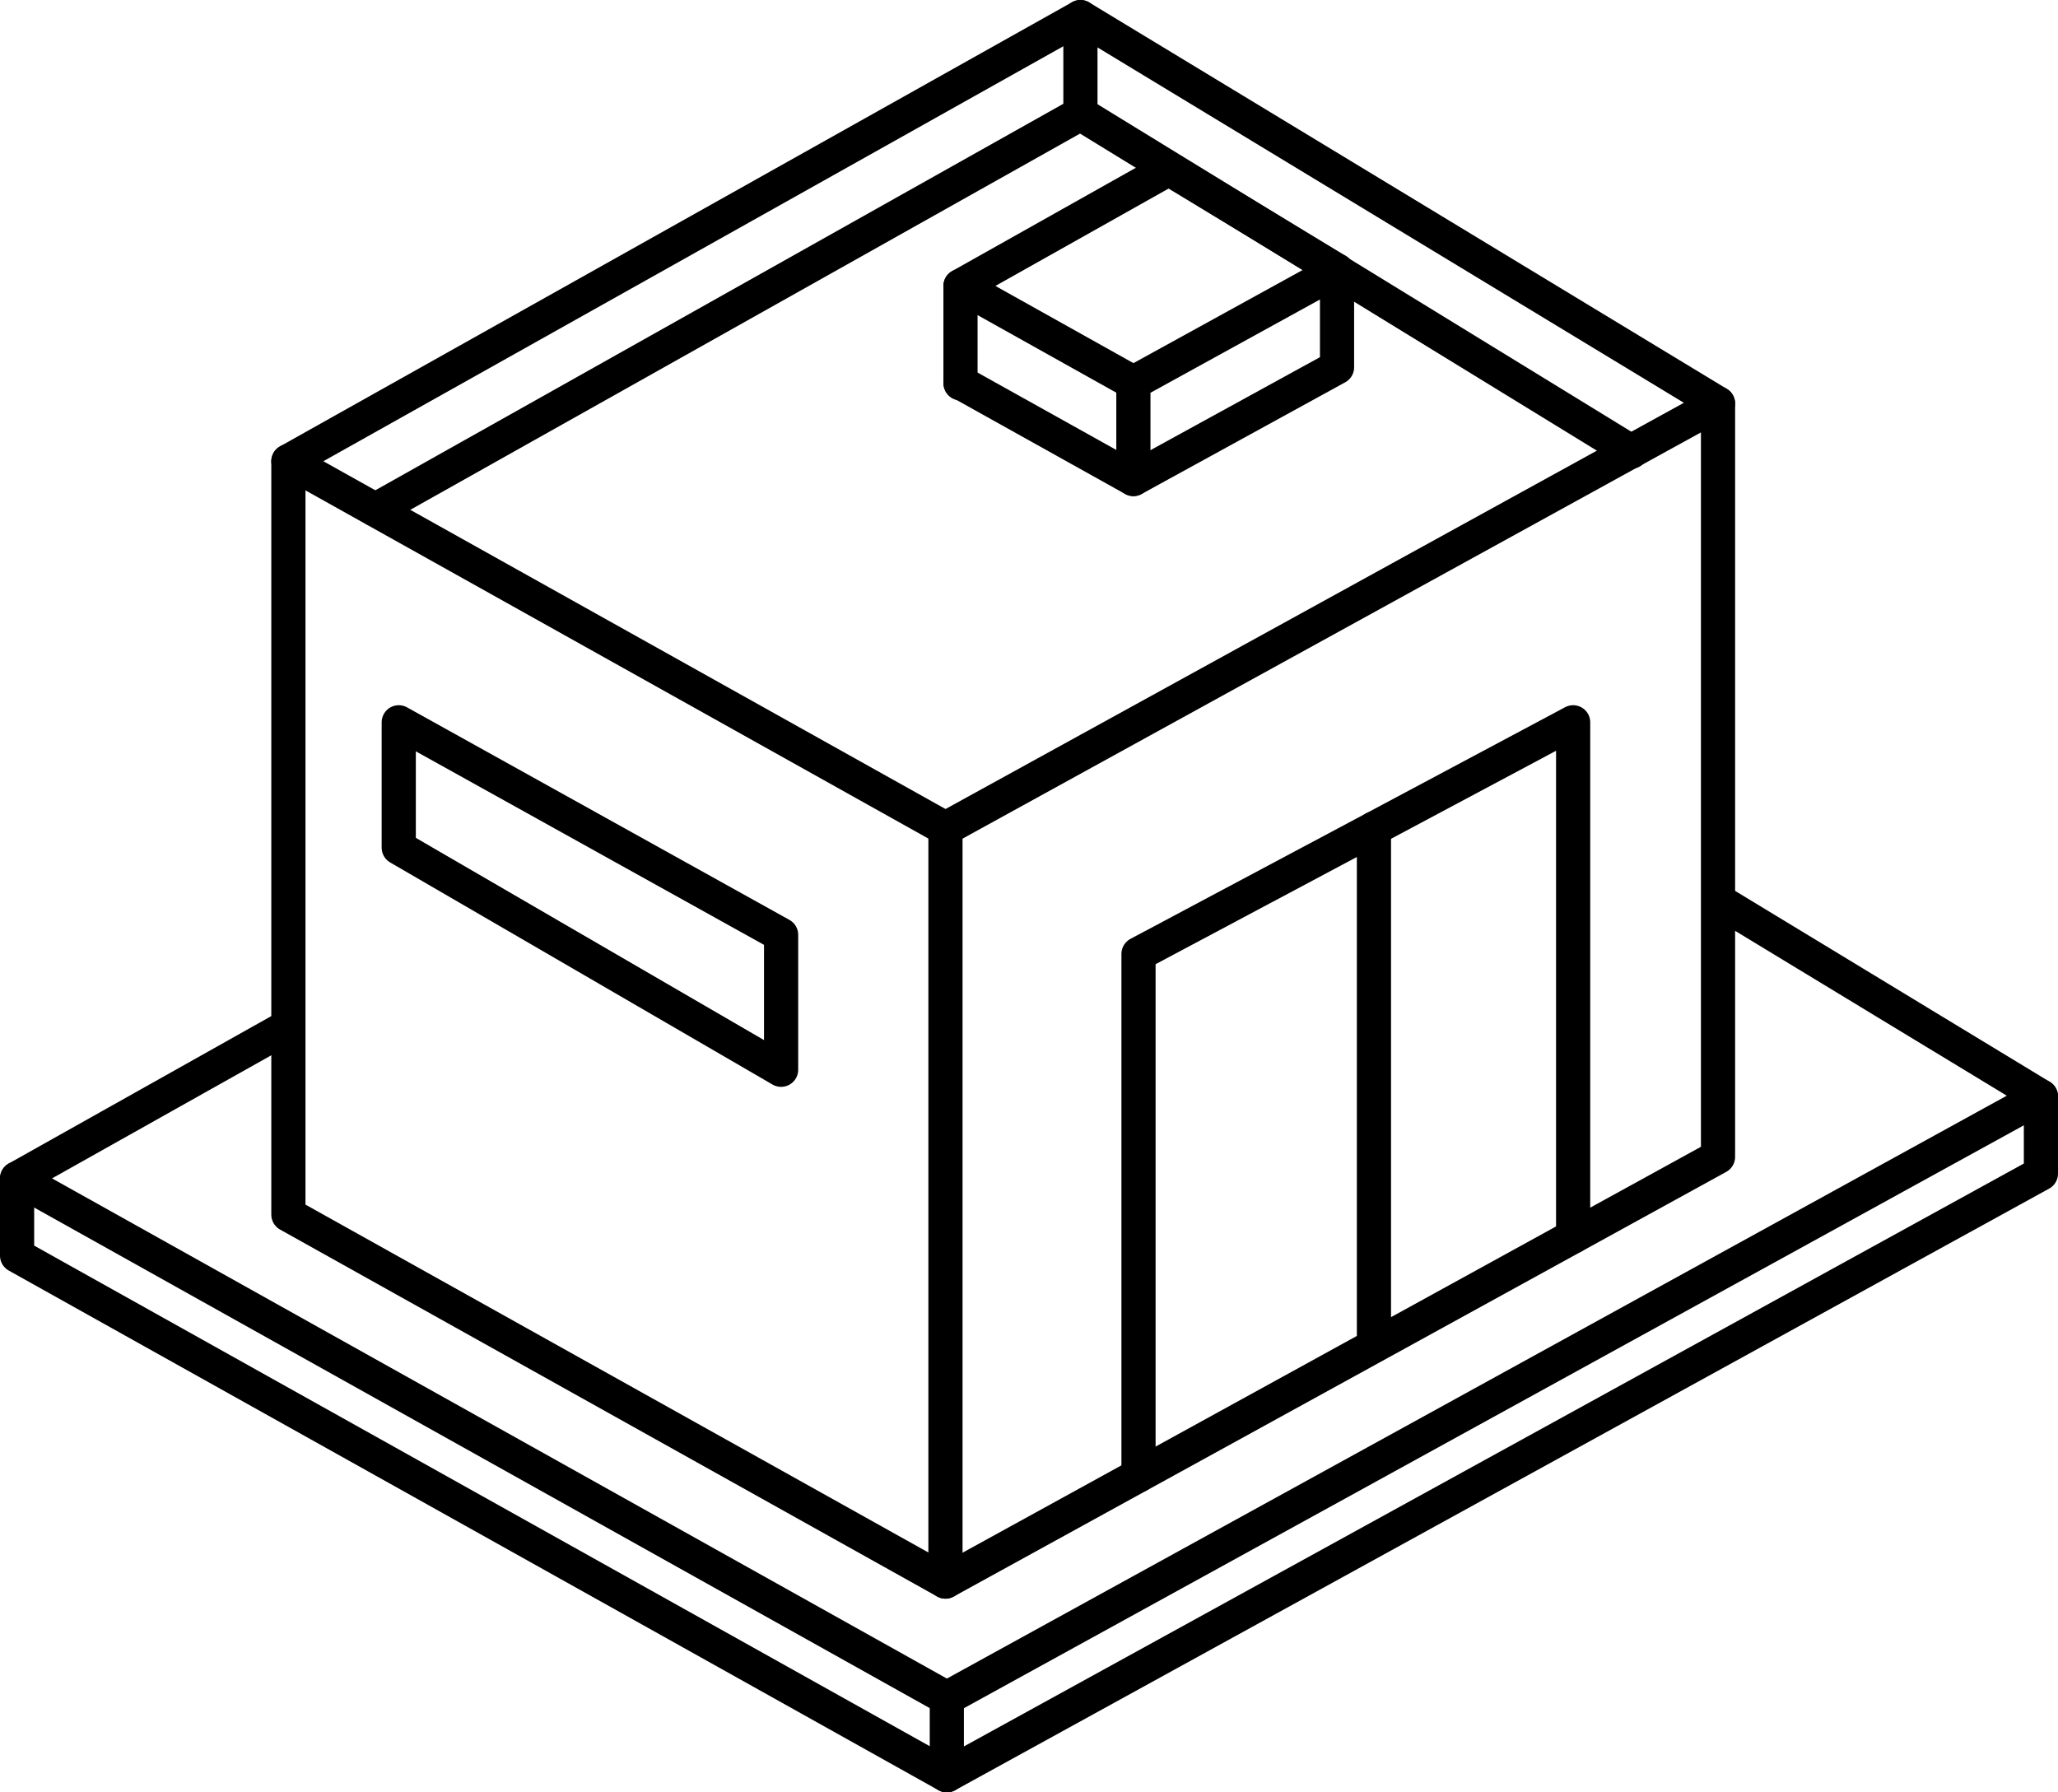 <svg id="Слой_1" data-name="Слой 1" xmlns="http://www.w3.org/2000/svg" viewBox="0 0 60.23 52.46"><defs><style>.cls-1{fill:none;stroke:#000;stroke-linecap:round;stroke-linejoin:round;}</style></defs><polygon class="cls-1" points="8.44 13.5 27.67 24.25 50.28 11.81 31.62 0.5 8.44 13.5"/><polyline class="cls-1" points="8.39 30.06 0.5 34.49 27.71 49.7 59.73 32.09 50.37 26.41"/><polyline class="cls-1" points="0.5 34.49 0.5 36.75 27.71 51.96 59.73 34.35 59.73 32.09"/><polyline class="cls-1" points="47.74 13.22 31.62 3.33 10.99 14.92"/><line class="cls-1" x1="27.67" y1="24.25" x2="27.67" y2="46.29"/><polyline class="cls-1" points="50.28 11.81 50.28 33.86 27.67 46.29 8.44 35.55 8.44 13.5"/><polyline class="cls-1" points="33.32 43.18 33.32 27.92 40.21 24.25 46.04 21.14 46.04 36.19"/><line class="cls-1" x1="40.21" y1="24.25" x2="40.21" y2="39.23"/><polygon class="cls-1" points="22.86 31.31 22.86 27.36 11.67 21.14 11.67 24.81 22.86 31.31"/><line class="cls-1" x1="31.62" y1="3.33" x2="31.62" y2="0.5"/><polygon class="cls-1" points="28.11 8.37 33.17 11.2 39.13 7.92 34.21 4.94 28.11 8.37"/><line class="cls-1" x1="28.11" y1="8.37" x2="28.11" y2="11.22"/><polyline class="cls-1" points="39.13 7.92 39.13 10.75 33.17 14.02 28.15 11.22 28.11 11.19"/><line class="cls-1" x1="33.17" y1="11.2" x2="33.17" y2="14.02"/><line class="cls-1" x1="27.71" y1="49.7" x2="27.71" y2="51.96"/></svg>